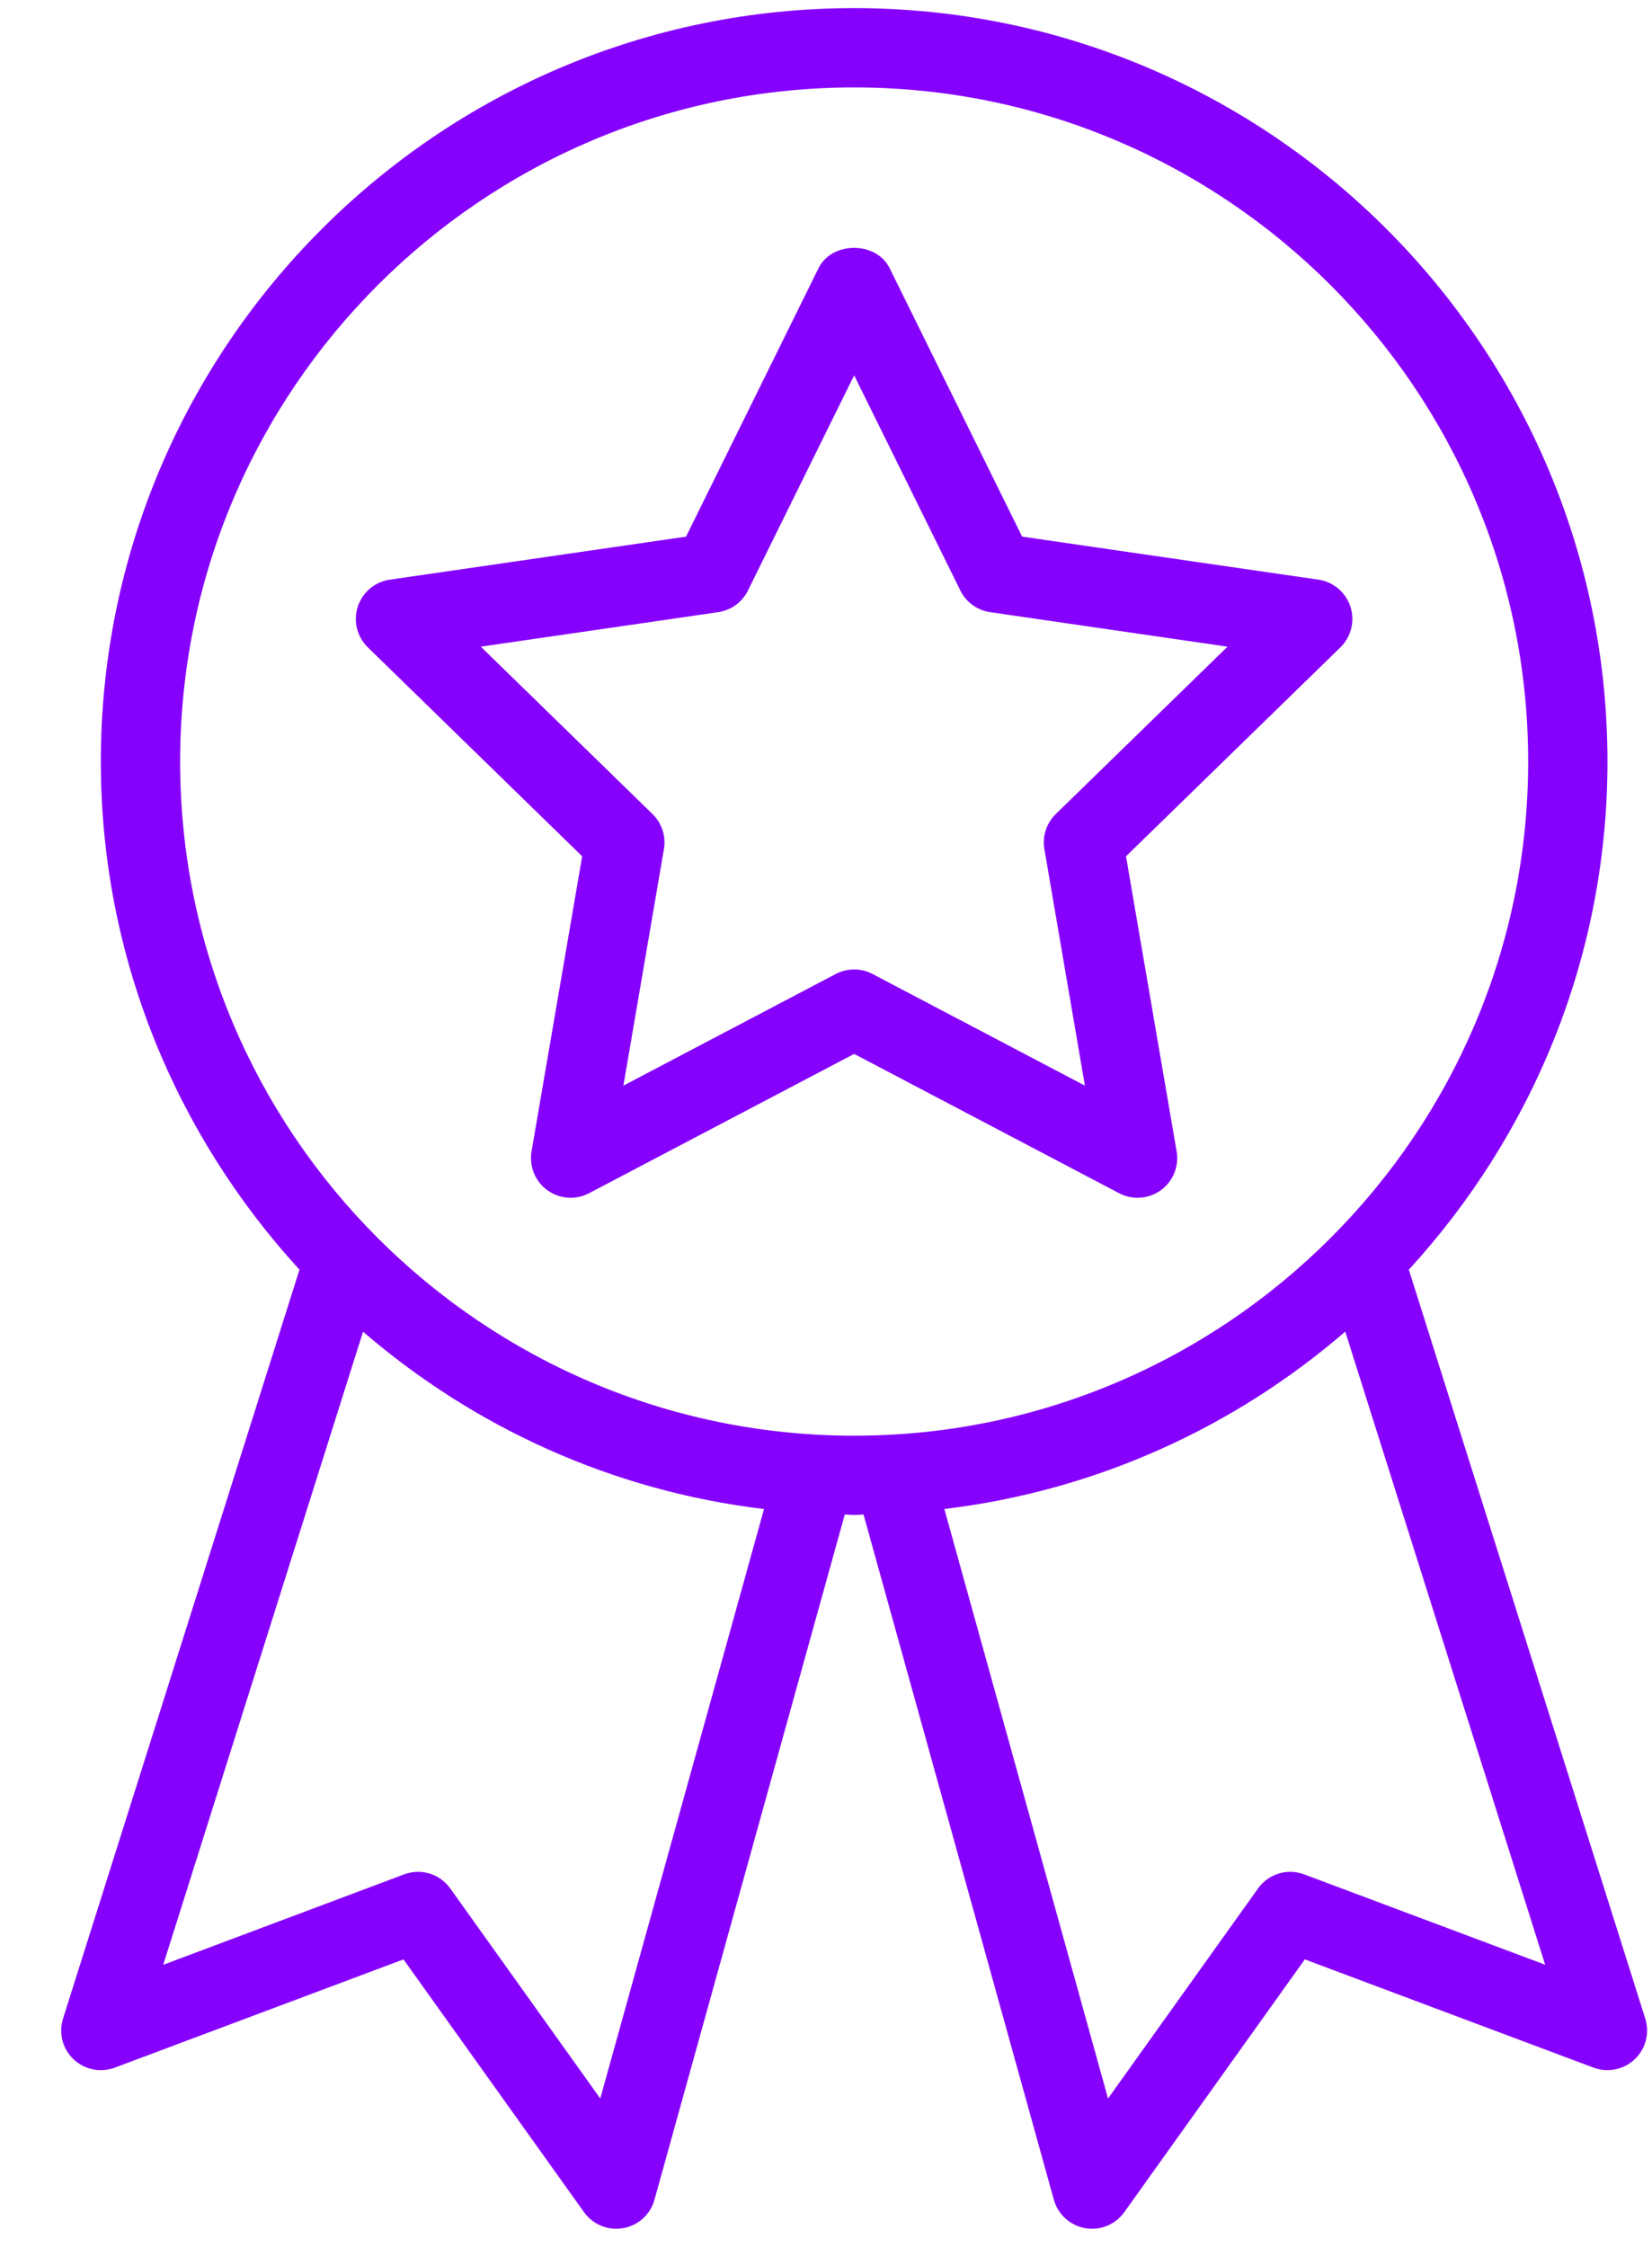 <svg xmlns="http://www.w3.org/2000/svg" width="25" height="34" viewBox="0 0 25 34" fill="none"><path d="M17.04 12.957L20.285 9.795C20.448 9.635 20.507 9.397 20.436 9.18C20.366 8.963 20.178 8.804 19.952 8.771L15.468 8.12L13.463 4.058C13.261 3.648 12.589 3.648 12.387 4.058L10.382 8.12L5.899 8.771C5.672 8.804 5.485 8.963 5.414 9.18C5.344 9.397 5.402 9.635 5.566 9.795L8.81 12.957L8.044 17.422C8.006 17.647 8.098 17.875 8.282 18.009C8.469 18.144 8.713 18.161 8.914 18.055L12.926 15.947L16.936 18.055C17.023 18.101 17.119 18.124 17.215 18.124C17.339 18.124 17.463 18.085 17.568 18.009C17.753 17.875 17.845 17.647 17.806 17.422L17.04 12.957ZM15.805 12.849L16.418 16.427L13.205 14.738C13.117 14.692 13.022 14.669 12.926 14.669C12.83 14.669 12.735 14.692 12.647 14.738L9.434 16.427L10.047 12.849C10.081 12.655 10.016 12.456 9.875 12.318L7.276 9.785L10.867 9.263C11.063 9.235 11.232 9.112 11.319 8.935L12.926 5.679L14.533 8.935C14.62 9.112 14.789 9.235 14.985 9.263L18.576 9.785L15.977 12.318C15.836 12.456 15.771 12.655 15.805 12.849Z" fill="#8501FC"></path><path d="M24.898 30.544L21.32 19.212C23.18 17.182 24.326 14.487 24.326 11.524C24.326 5.237 19.212 0.123 12.926 0.123C6.64 0.123 1.526 5.237 1.526 11.524C1.526 14.487 2.672 17.182 4.532 19.212L0.954 30.544C0.885 30.762 0.946 31.002 1.113 31.16C1.28 31.317 1.522 31.366 1.737 31.286L6.106 29.648L8.838 33.473C8.952 33.632 9.135 33.724 9.326 33.724C9.361 33.724 9.396 33.721 9.43 33.715C9.658 33.675 9.843 33.508 9.904 33.285L12.784 22.917C12.832 22.917 12.878 22.924 12.926 22.924C12.974 22.924 13.02 22.917 13.068 22.917L15.948 33.284C16.01 33.507 16.194 33.674 16.422 33.715C16.457 33.721 16.491 33.724 16.526 33.724C16.718 33.724 16.901 33.632 17.014 33.473L19.746 29.648L24.115 31.286C24.331 31.366 24.572 31.317 24.739 31.159C24.906 31.001 24.967 30.762 24.898 30.544ZM9.084 31.753L6.814 28.575C6.656 28.353 6.37 28.266 6.115 28.362L2.47 29.73L5.494 20.15C7.167 21.593 9.258 22.558 11.562 22.834L9.084 31.753ZM2.726 11.524C2.726 5.899 7.301 1.323 12.926 1.323C18.551 1.323 23.126 5.899 23.126 11.524C23.126 17.148 18.551 21.724 12.926 21.724C7.301 21.724 2.726 17.148 2.726 11.524ZM19.737 28.362C19.482 28.266 19.196 28.353 19.038 28.575L16.768 31.753L14.291 22.833C16.595 22.557 18.686 21.592 20.358 20.149L23.383 29.729L19.737 28.362Z" fill="#8501FC"></path></svg>